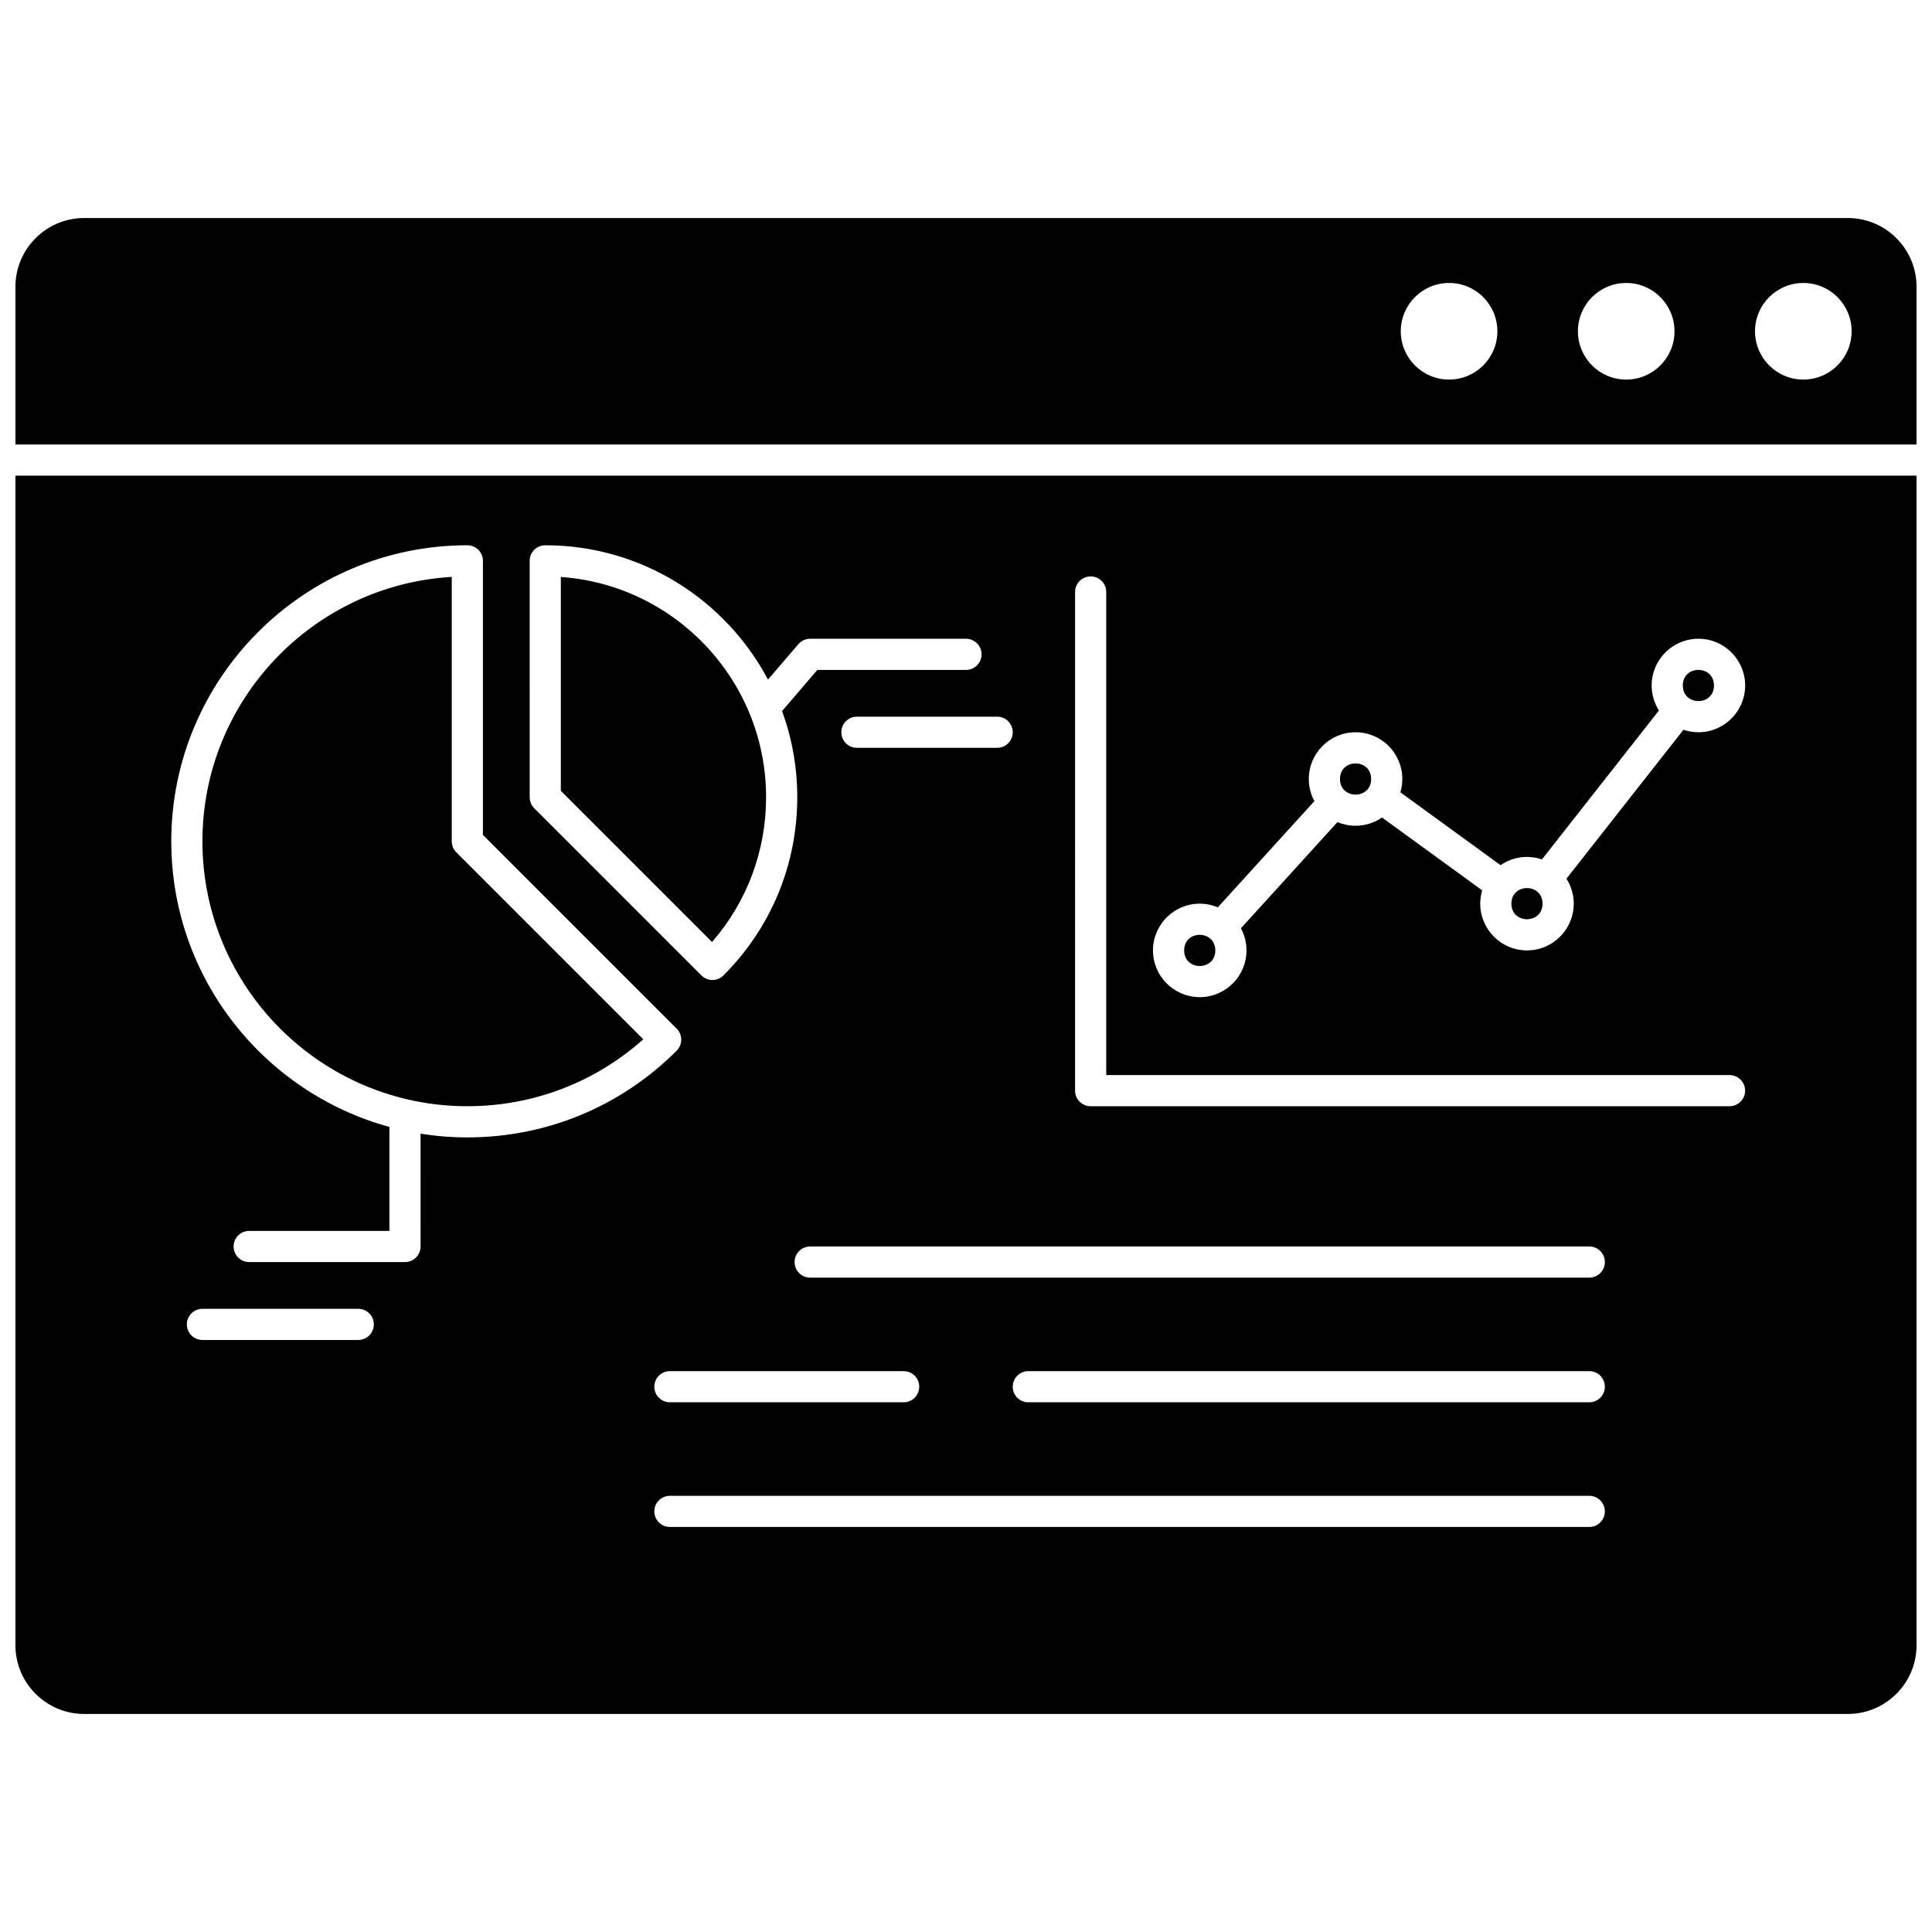 <?xml version="1.0" encoding="UTF-8"?>
<!-- Uploaded to: SVG Repo, www.svgrepo.com, Generator: SVG Repo Mixer Tools -->
<svg width="800px" height="800px" version="1.1" viewBox="144 144 512 512" xmlns="http://www.w3.org/2000/svg">
 <defs>
  <clipPath id="b">
   <path d="m148.09 270h503.81v329h-503.81z"/>
  </clipPath>
  <clipPath id="a">
   <path d="m148.09 201h503.81v61h-503.81z"/>
  </clipPath>
 </defs>
 <path d="m507.37 350.45c0 5.504-8.258 5.504-8.258 0 0-5.508 8.258-5.508 8.258 0"/>
 <path d="m267.85 437.16c17.367 0 33.766-6.273 46.629-17.734l-49.551-49.551c-0.773-0.773-1.207-1.824-1.207-2.918v-70.07c-36.793 2.144-66.074 32.75-66.074 70.07 0 38.711 31.492 70.203 70.203 70.203z"/>
 <path d="m347.02 355.28c0-30.883-24.043-56.254-54.395-58.379v56.668l40.07 40.07c9.266-10.641 14.324-24.109 14.324-38.359z"/>
 <path d="m552.79 383.48c0 5.504-8.258 5.504-8.258 0 0-5.508 8.258-5.508 8.258 0"/>
 <path d="m598.22 325.66c0 5.508-8.258 5.508-8.258 0 0-5.504 8.258-5.504 8.258 0"/>
 <path d="m466.07 395.87c0 5.508-8.258 5.508-8.258 0 0-5.504 8.258-5.504 8.258 0"/>
 <g clip-path="url(#b)">
  <path d="m148.09 580.01c0 10.039 8.168 18.207 18.207 18.207h467.4c10.039 0 18.207-8.168 18.207-18.207l-0.004-309.96h-503.81zm90.852-80.902h-41.297c-2.281 0-4.129-1.848-4.129-4.129s1.848-4.129 4.129-4.129h41.297c2.281 0 4.129 1.848 4.129 4.129 0 2.277-1.848 4.129-4.129 4.129zm326.24 49.555h-243.65c-2.281 0-4.129-1.848-4.129-4.129s1.848-4.129 4.129-4.129h243.64c2.281 0 4.129 1.848 4.129 4.129 0.004 2.281-1.848 4.129-4.125 4.129zm-247.78-37.168c0-2.281 1.848-4.129 4.129-4.129h61.945c2.281 0 4.129 1.848 4.129 4.129s-1.848 4.129-4.129 4.129h-61.945c-2.281 0-4.129-1.848-4.129-4.129zm247.78 4.129h-148.67c-2.281 0-4.129-1.848-4.129-4.129s1.848-4.129 4.129-4.129h148.66c2.281 0 4.129 1.848 4.129 4.129 0.004 2.281-1.848 4.129-4.125 4.129zm0-33.035h-206.48c-2.281 0-4.129-1.848-4.129-4.129s1.848-4.129 4.129-4.129h206.48c2.281 0 4.129 1.848 4.129 4.129s-1.852 4.129-4.129 4.129zm-103.24-99.109c1.703 0 3.324 0.348 4.801 0.969l25.586-28.145c-0.941-1.746-1.48-3.742-1.48-5.859 0-6.832 5.559-12.391 12.391-12.391s12.391 5.559 12.391 12.391c0 1.227-0.184 2.406-0.52 3.527l26.547 19.305c1.996-1.375 4.41-2.184 7.012-2.184 1.387 0 2.715 0.238 3.961 0.66l31.008-39.469c-1.219-1.918-1.934-4.184-1.934-6.621 0-6.832 5.559-12.391 12.391-12.391s12.391 5.559 12.391 12.391c0 6.832-5.559 12.391-12.391 12.391-1.387 0-2.715-0.238-3.961-0.66l-31.008 39.465c1.219 1.918 1.934 4.184 1.934 6.621 0 6.832-5.559 12.391-12.391 12.391s-12.391-5.559-12.391-12.391c0-1.227 0.184-2.406 0.52-3.527l-26.547-19.305c-1.996 1.375-4.41 2.184-7.012 2.184-1.703 0-3.324-0.348-4.801-0.969l-25.586 28.145c0.941 1.746 1.48 3.742 1.48 5.859 0 6.832-5.559 12.391-12.391 12.391-6.832 0-12.391-5.559-12.391-12.391 0.004-6.828 5.559-12.387 12.391-12.387zm-33.035-82.594c0-2.281 1.848-4.129 4.129-4.129s4.129 1.848 4.129 4.129v128.02h165.18c2.281 0 4.129 1.848 4.129 4.129s-1.848 4.129-4.129 4.129l-169.31 0.004c-2.281 0-4.129-1.848-4.129-4.129zm-16.52 37.168c0 2.281-1.848 4.129-4.129 4.129h-37.168c-2.281 0-4.129-1.848-4.129-4.129s1.848-4.129 4.129-4.129h37.168c2.281 0 4.129 1.848 4.129 4.129zm-128.02-45.426c0-2.281 1.848-4.129 4.129-4.129 25.566 0 47.809 14.445 59.031 35.598l8.039-9.379c0.785-0.914 1.93-1.441 3.137-1.441h41.297c2.281 0 4.129 1.848 4.129 4.129s-1.848 4.129-4.129 4.129h-39.395l-9.348 10.902c2.602 7.129 4.027 14.82 4.027 22.84 0 17.836-6.945 34.609-19.562 47.223-0.805 0.805-1.863 1.211-2.918 1.211-1.059 0-2.113-0.402-2.922-1.211l-44.301-44.301c-0.773-0.773-1.207-1.824-1.207-2.918zm-16.52-4.129c2.281 0 4.129 1.848 4.129 4.129v72.621l51.352 51.352c0.402 0.402 0.707 0.871 0.906 1.367 0.605 1.492 0.305 3.266-0.906 4.473-14.816 14.82-34.523 22.984-55.48 22.984-4.215 0-8.352-0.344-12.391-0.988l0.004 29.895c0 2.281-1.848 4.129-4.129 4.129h-41.297c-2.281 0-4.129-1.848-4.129-4.129s1.848-4.129 4.129-4.129h37.168v-27.555c-33.277-9.09-57.812-39.566-57.812-75.684-0.004-43.266 35.191-78.465 78.457-78.465z"/>
 </g>
 <g clip-path="url(#a)">
  <path d="m633.7 201.78h-467.4c-10.039 0-18.207 8.168-18.207 18.207v41.812h503.81v-41.812c0-10.039-8.168-18.207-18.203-18.207zm-105.68 42.812c-7.07 0-12.801-5.731-12.801-12.801 0-7.07 5.731-12.801 12.801-12.801s12.801 5.731 12.801 12.801c0 7.066-5.731 12.801-12.801 12.801zm46.941 0c-7.07 0-12.801-5.731-12.801-12.801 0-7.07 5.731-12.801 12.801-12.801 7.07 0 12.801 5.731 12.801 12.801 0 7.066-5.731 12.801-12.801 12.801zm46.938 0c-7.07 0-12.801-5.731-12.801-12.801 0-7.07 5.731-12.801 12.801-12.801 7.07 0 12.801 5.731 12.801 12.801 0 7.066-5.731 12.801-12.801 12.801z"/>
 </g>
</svg>